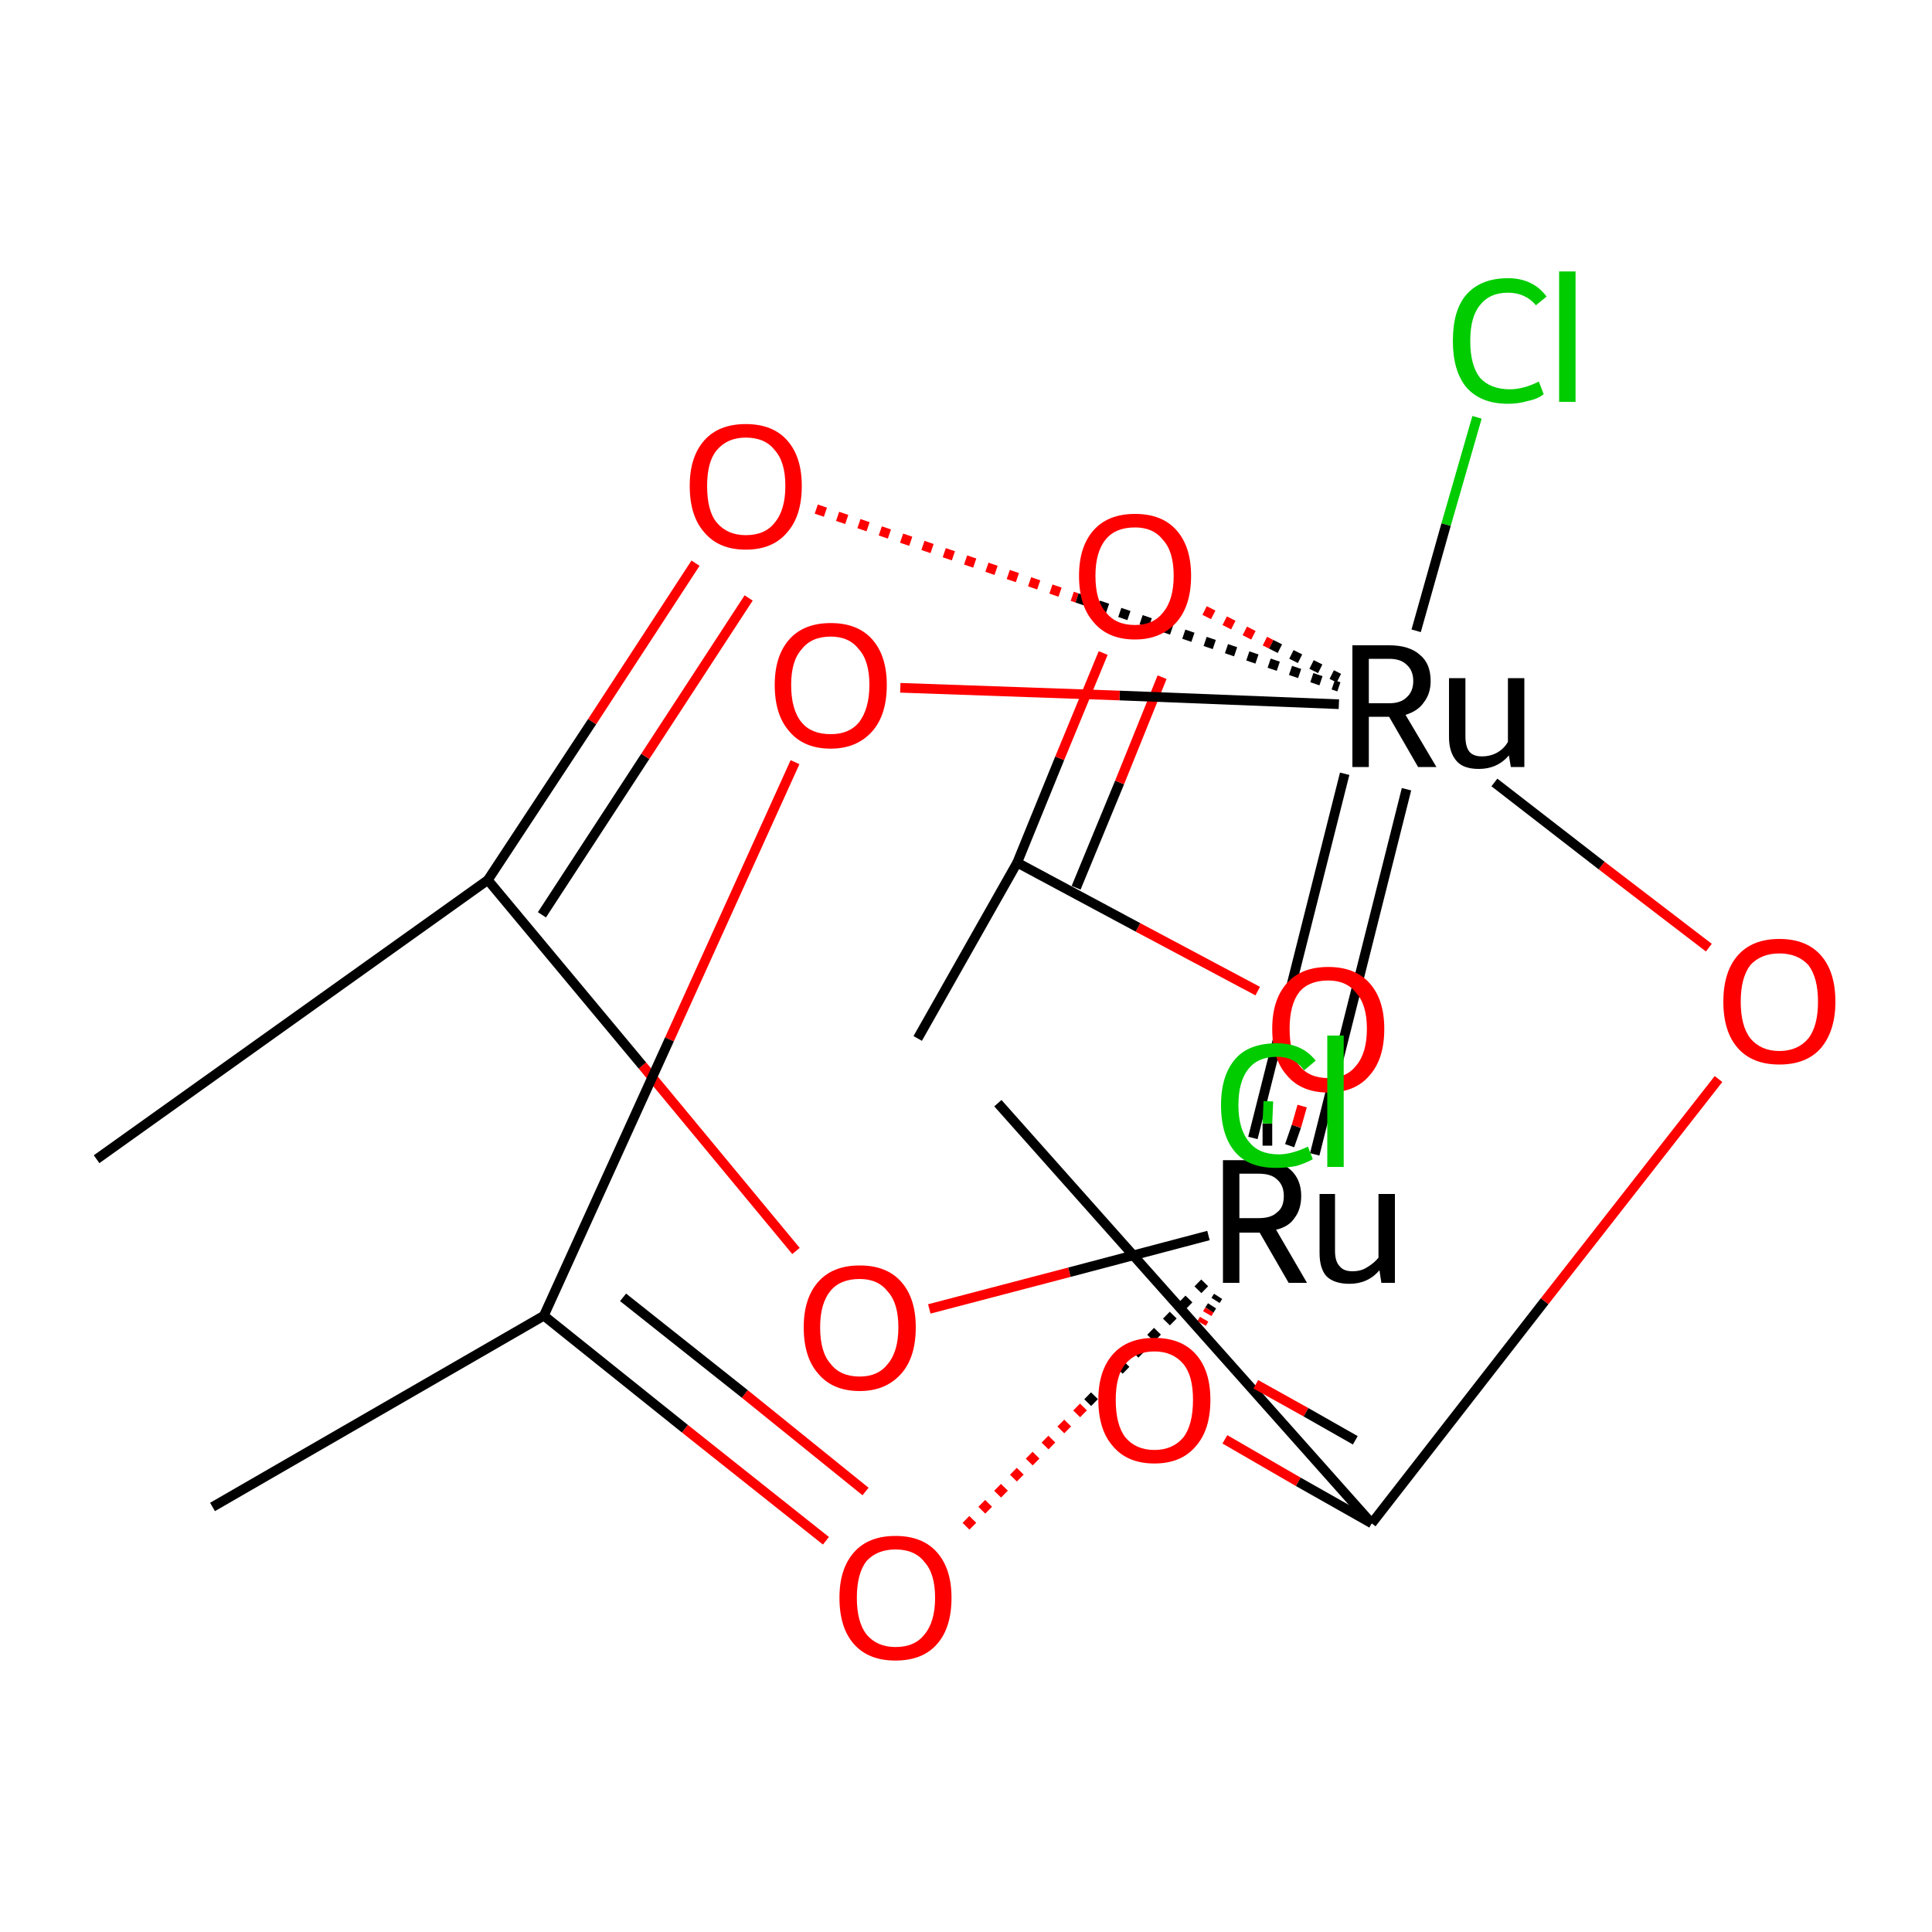 <?xml version='1.0' encoding='iso-8859-1'?>
<svg version='1.1' baseProfile='full'
              xmlns='http://www.w3.org/2000/svg'
                      xmlns:rdkit='http://www.rdkit.org/xml'
                      xmlns:xlink='http://www.w3.org/1999/xlink'
                  xml:space='preserve'
width='200px' height='200px' viewBox='0 0 200 200'>
<!-- END OF HEADER -->
<rect style='opacity:1.0;fill:#FFFFFF;stroke:none' width='200.0' height='200.0' x='0.0' y='0.0'> </rect>
<path class='bond-0 atom-0 atom-8' d='M 105.3,89.3 L 109.7,78.5' style='fill:none;fill-rule:evenodd;stroke:#000000;stroke-width:1.0px;stroke-linecap:butt;stroke-linejoin:miter;stroke-opacity:1' />
<path class='bond-0 atom-0 atom-8' d='M 109.7,78.5 L 114.2,67.6' style='fill:none;fill-rule:evenodd;stroke:#FF0000;stroke-width:1.0px;stroke-linecap:butt;stroke-linejoin:miter;stroke-opacity:1' />
<path class='bond-0 atom-0 atom-8' d='M 111.4,91.9 L 115.9,81.0' style='fill:none;fill-rule:evenodd;stroke:#000000;stroke-width:1.0px;stroke-linecap:butt;stroke-linejoin:miter;stroke-opacity:1' />
<path class='bond-0 atom-0 atom-8' d='M 115.9,81.0 L 120.3,70.1' style='fill:none;fill-rule:evenodd;stroke:#FF0000;stroke-width:1.0px;stroke-linecap:butt;stroke-linejoin:miter;stroke-opacity:1' />
<path class='bond-1 atom-0 atom-13' d='M 105.3,89.3 L 95.0,107.5' style='fill:none;fill-rule:evenodd;stroke:#000000;stroke-width:1.0px;stroke-linecap:butt;stroke-linejoin:miter;stroke-opacity:1' />
<path class='bond-2 atom-1 atom-0' d='M 130.2,102.6 L 117.8,96.0' style='fill:none;fill-rule:evenodd;stroke:#FF0000;stroke-width:1.0px;stroke-linecap:butt;stroke-linejoin:miter;stroke-opacity:1' />
<path class='bond-2 atom-1 atom-0' d='M 117.8,96.0 L 105.3,89.3' style='fill:none;fill-rule:evenodd;stroke:#000000;stroke-width:1.0px;stroke-linecap:butt;stroke-linejoin:miter;stroke-opacity:1' />
<path class='bond-3 atom-2 atom-1' d='M 133.5,118.6 L 134.2,116.6' style='fill:none;fill-rule:evenodd;stroke:#000000;stroke-width:1.0px;stroke-linecap:butt;stroke-linejoin:miter;stroke-opacity:1' />
<path class='bond-3 atom-2 atom-1' d='M 134.2,116.6 L 134.8,114.5' style='fill:none;fill-rule:evenodd;stroke:#FF0000;stroke-width:1.0px;stroke-linecap:butt;stroke-linejoin:miter;stroke-opacity:1' />
<path class='bond-4 atom-2 atom-12' d='M 125.1,127.9 L 110.7,131.7' style='fill:none;fill-rule:evenodd;stroke:#000000;stroke-width:1.0px;stroke-linecap:butt;stroke-linejoin:miter;stroke-opacity:1' />
<path class='bond-4 atom-2 atom-12' d='M 110.7,131.7 L 96.2,135.5' style='fill:none;fill-rule:evenodd;stroke:#FF0000;stroke-width:1.0px;stroke-linecap:butt;stroke-linejoin:miter;stroke-opacity:1' />
<path class='bond-5 atom-10 atom-2' d='M 124.4,137.0 L 125.2,135.6' style='fill:none;fill-rule:evenodd;stroke:#FF0000;stroke-width:1.0px;stroke-linecap:butt;stroke-linejoin:miter;stroke-opacity:1;stroke-dasharray:0.5,0.667' />
<path class='bond-5 atom-10 atom-2' d='M 125.2,135.6 L 126.1,134.2' style='fill:none;fill-rule:evenodd;stroke:#000000;stroke-width:1.0px;stroke-linecap:butt;stroke-linejoin:miter;stroke-opacity:1;stroke-dasharray:0.5,0.667' />
<path class='bond-6 atom-2 atom-5' d='M 129.7,117.8 L 139.2,80.1' style='fill:none;fill-rule:evenodd;stroke:#000000;stroke-width:1.0px;stroke-linecap:butt;stroke-linejoin:miter;stroke-opacity:1' />
<path class='bond-6 atom-2 atom-5' d='M 136.1,119.5 L 145.6,81.7' style='fill:none;fill-rule:evenodd;stroke:#000000;stroke-width:1.0px;stroke-linecap:butt;stroke-linejoin:miter;stroke-opacity:1' />
<path class='bond-7 atom-14 atom-2' d='M 100.0,158.0 L 112.6,145.2' style='fill:none;fill-rule:evenodd;stroke:#FF0000;stroke-width:1.0px;stroke-linecap:butt;stroke-linejoin:miter;stroke-opacity:1;stroke-dasharray:1,1.333' />
<path class='bond-7 atom-14 atom-2' d='M 112.6,145.2 L 125.1,132.4' style='fill:none;fill-rule:evenodd;stroke:#000000;stroke-width:1.0px;stroke-linecap:butt;stroke-linejoin:miter;stroke-opacity:1;stroke-dasharray:1,1.333' />
<path class='bond-8 atom-2 atom-19' d='M 131.2,118.6 L 131.2,116.3' style='fill:none;fill-rule:evenodd;stroke:#000000;stroke-width:1.0px;stroke-linecap:butt;stroke-linejoin:miter;stroke-opacity:1' />
<path class='bond-8 atom-2 atom-19' d='M 131.2,116.3 L 131.3,114.0' style='fill:none;fill-rule:evenodd;stroke:#00CC00;stroke-width:1.0px;stroke-linecap:butt;stroke-linejoin:miter;stroke-opacity:1' />
<path class='bond-9 atom-3 atom-4' d='M 142.0,157.7 L 159.9,134.7' style='fill:none;fill-rule:evenodd;stroke:#000000;stroke-width:1.0px;stroke-linecap:butt;stroke-linejoin:miter;stroke-opacity:1' />
<path class='bond-9 atom-3 atom-4' d='M 159.9,134.7 L 177.9,111.7' style='fill:none;fill-rule:evenodd;stroke:#FF0000;stroke-width:1.0px;stroke-linecap:butt;stroke-linejoin:miter;stroke-opacity:1' />
<path class='bond-10 atom-4 atom-5' d='M 176.9,98.1 L 165.8,89.6' style='fill:none;fill-rule:evenodd;stroke:#FF0000;stroke-width:1.0px;stroke-linecap:butt;stroke-linejoin:miter;stroke-opacity:1' />
<path class='bond-10 atom-4 atom-5' d='M 165.8,89.6 L 154.7,81.0' style='fill:none;fill-rule:evenodd;stroke:#000000;stroke-width:1.0px;stroke-linecap:butt;stroke-linejoin:miter;stroke-opacity:1' />
<path class='bond-11 atom-7 atom-5' d='M 84.5,52.7 L 111.5,61.9' style='fill:none;fill-rule:evenodd;stroke:#FF0000;stroke-width:1.0px;stroke-linecap:butt;stroke-linejoin:miter;stroke-opacity:1;stroke-dasharray:1,1.333' />
<path class='bond-11 atom-7 atom-5' d='M 111.5,61.9 L 138.6,71.1' style='fill:none;fill-rule:evenodd;stroke:#000000;stroke-width:1.0px;stroke-linecap:butt;stroke-linejoin:miter;stroke-opacity:1;stroke-dasharray:1,1.333' />
<path class='bond-12 atom-8 atom-5' d='M 124.7,63.2 L 131.6,66.7' style='fill:none;fill-rule:evenodd;stroke:#FF0000;stroke-width:1.0px;stroke-linecap:butt;stroke-linejoin:miter;stroke-opacity:1;stroke-dasharray:1,1.333' />
<path class='bond-12 atom-8 atom-5' d='M 131.6,66.7 L 138.6,70.2' style='fill:none;fill-rule:evenodd;stroke:#000000;stroke-width:1.0px;stroke-linecap:butt;stroke-linejoin:miter;stroke-opacity:1;stroke-dasharray:1,1.333' />
<path class='bond-13 atom-5 atom-15' d='M 138.6,72.9 L 115.9,72.0' style='fill:none;fill-rule:evenodd;stroke:#000000;stroke-width:1.0px;stroke-linecap:butt;stroke-linejoin:miter;stroke-opacity:1' />
<path class='bond-13 atom-5 atom-15' d='M 115.9,72.0 L 93.2,71.2' style='fill:none;fill-rule:evenodd;stroke:#FF0000;stroke-width:1.0px;stroke-linecap:butt;stroke-linejoin:miter;stroke-opacity:1' />
<path class='bond-14 atom-5 atom-18' d='M 146.6,65.3 L 149.7,54.3' style='fill:none;fill-rule:evenodd;stroke:#000000;stroke-width:1.0px;stroke-linecap:butt;stroke-linejoin:miter;stroke-opacity:1' />
<path class='bond-14 atom-5 atom-18' d='M 149.7,54.3 L 152.9,43.2' style='fill:none;fill-rule:evenodd;stroke:#00CC00;stroke-width:1.0px;stroke-linecap:butt;stroke-linejoin:miter;stroke-opacity:1' />
<path class='bond-15 atom-6 atom-7' d='M 50.5,91.1 L 61.3,74.7' style='fill:none;fill-rule:evenodd;stroke:#000000;stroke-width:1.0px;stroke-linecap:butt;stroke-linejoin:miter;stroke-opacity:1' />
<path class='bond-15 atom-6 atom-7' d='M 61.3,74.7 L 72.0,58.3' style='fill:none;fill-rule:evenodd;stroke:#FF0000;stroke-width:1.0px;stroke-linecap:butt;stroke-linejoin:miter;stroke-opacity:1' />
<path class='bond-15 atom-6 atom-7' d='M 56.1,94.7 L 66.8,78.3' style='fill:none;fill-rule:evenodd;stroke:#000000;stroke-width:1.0px;stroke-linecap:butt;stroke-linejoin:miter;stroke-opacity:1' />
<path class='bond-15 atom-6 atom-7' d='M 66.8,78.3 L 77.5,61.9' style='fill:none;fill-rule:evenodd;stroke:#FF0000;stroke-width:1.0px;stroke-linecap:butt;stroke-linejoin:miter;stroke-opacity:1' />
<path class='bond-16 atom-9 atom-3' d='M 103.3,114.2 L 142.0,157.7' style='fill:none;fill-rule:evenodd;stroke:#000000;stroke-width:1.0px;stroke-linecap:butt;stroke-linejoin:miter;stroke-opacity:1' />
<path class='bond-17 atom-10 atom-3' d='M 126.8,149.0 L 134.4,153.4' style='fill:none;fill-rule:evenodd;stroke:#FF0000;stroke-width:1.0px;stroke-linecap:butt;stroke-linejoin:miter;stroke-opacity:1' />
<path class='bond-17 atom-10 atom-3' d='M 134.4,153.4 L 142.0,157.7' style='fill:none;fill-rule:evenodd;stroke:#000000;stroke-width:1.0px;stroke-linecap:butt;stroke-linejoin:miter;stroke-opacity:1' />
<path class='bond-17 atom-10 atom-3' d='M 130.0,143.3 L 135.2,146.2' style='fill:none;fill-rule:evenodd;stroke:#FF0000;stroke-width:1.0px;stroke-linecap:butt;stroke-linejoin:miter;stroke-opacity:1' />
<path class='bond-17 atom-10 atom-3' d='M 135.2,146.2 L 140.3,149.1' style='fill:none;fill-rule:evenodd;stroke:#000000;stroke-width:1.0px;stroke-linecap:butt;stroke-linejoin:miter;stroke-opacity:1' />
<path class='bond-18 atom-11 atom-6' d='M 10.0,120.0 L 50.5,91.1' style='fill:none;fill-rule:evenodd;stroke:#000000;stroke-width:1.0px;stroke-linecap:butt;stroke-linejoin:miter;stroke-opacity:1' />
<path class='bond-19 atom-12 atom-6' d='M 82.4,129.5 L 66.5,110.3' style='fill:none;fill-rule:evenodd;stroke:#FF0000;stroke-width:1.0px;stroke-linecap:butt;stroke-linejoin:miter;stroke-opacity:1' />
<path class='bond-19 atom-12 atom-6' d='M 66.5,110.3 L 50.5,91.1' style='fill:none;fill-rule:evenodd;stroke:#000000;stroke-width:1.0px;stroke-linecap:butt;stroke-linejoin:miter;stroke-opacity:1' />
<path class='bond-20 atom-14 atom-16' d='M 85.5,159.5 L 70.9,147.9' style='fill:none;fill-rule:evenodd;stroke:#FF0000;stroke-width:1.0px;stroke-linecap:butt;stroke-linejoin:miter;stroke-opacity:1' />
<path class='bond-20 atom-14 atom-16' d='M 70.9,147.9 L 56.3,136.2' style='fill:none;fill-rule:evenodd;stroke:#000000;stroke-width:1.0px;stroke-linecap:butt;stroke-linejoin:miter;stroke-opacity:1' />
<path class='bond-20 atom-14 atom-16' d='M 89.6,154.4 L 77.1,144.3' style='fill:none;fill-rule:evenodd;stroke:#FF0000;stroke-width:1.0px;stroke-linecap:butt;stroke-linejoin:miter;stroke-opacity:1' />
<path class='bond-20 atom-14 atom-16' d='M 77.1,144.3 L 64.5,134.3' style='fill:none;fill-rule:evenodd;stroke:#000000;stroke-width:1.0px;stroke-linecap:butt;stroke-linejoin:miter;stroke-opacity:1' />
<path class='bond-21 atom-15 atom-16' d='M 82.3,78.9 L 69.3,107.6' style='fill:none;fill-rule:evenodd;stroke:#FF0000;stroke-width:1.0px;stroke-linecap:butt;stroke-linejoin:miter;stroke-opacity:1' />
<path class='bond-21 atom-15 atom-16' d='M 69.3,107.6 L 56.3,136.2' style='fill:none;fill-rule:evenodd;stroke:#000000;stroke-width:1.0px;stroke-linecap:butt;stroke-linejoin:miter;stroke-opacity:1' />
<path class='bond-22 atom-16 atom-17' d='M 56.3,136.2 L 22.0,156.0' style='fill:none;fill-rule:evenodd;stroke:#000000;stroke-width:1.0px;stroke-linecap:butt;stroke-linejoin:miter;stroke-opacity:1' />
<path class='atom-1' d='M 131.7 106.5
Q 131.7 103.5, 133.2 101.8
Q 134.7 100.1, 137.5 100.1
Q 140.3 100.1, 141.8 101.8
Q 143.3 103.5, 143.3 106.5
Q 143.3 109.6, 141.8 111.3
Q 140.3 113.1, 137.5 113.1
Q 134.7 113.1, 133.2 111.3
Q 131.7 109.6, 131.7 106.5
M 137.5 111.6
Q 139.4 111.6, 140.4 110.3
Q 141.5 109.0, 141.5 106.5
Q 141.5 104.0, 140.4 102.8
Q 139.4 101.5, 137.5 101.5
Q 135.5 101.5, 134.5 102.7
Q 133.5 104.0, 133.5 106.5
Q 133.5 109.1, 134.5 110.3
Q 135.5 111.6, 137.5 111.6
' fill='#FF0000'/>
<path class='atom-2' d='M 133.4 132.8
L 130.4 127.6
L 130.3 127.6
L 128.3 127.6
L 128.3 132.8
L 126.6 132.8
L 126.6 120.1
L 130.3 120.1
Q 132.5 120.1, 133.6 121.1
Q 134.7 122.1, 134.7 123.8
Q 134.7 125.2, 134.0 126.1
Q 133.4 127.0, 132.1 127.3
L 135.3 132.8
L 133.4 132.8
M 128.3 126.1
L 130.3 126.1
Q 131.6 126.1, 132.2 125.5
Q 132.9 125.0, 132.9 123.8
Q 132.9 122.7, 132.2 122.1
Q 131.6 121.5, 130.3 121.5
L 128.3 121.5
L 128.3 126.1
' fill='#000000'/>
<path class='atom-2' d='M 144.4 123.6
L 144.4 132.8
L 143.0 132.8
L 142.8 131.5
Q 141.6 132.9, 139.7 132.9
Q 138.1 132.9, 137.3 132.1
Q 136.6 131.3, 136.6 129.7
L 136.6 123.6
L 138.2 123.6
L 138.2 129.5
Q 138.2 130.6, 138.7 131.1
Q 139.1 131.6, 140.0 131.6
Q 140.9 131.6, 141.5 131.2
Q 142.2 130.8, 142.7 130.2
L 142.7 123.6
L 144.4 123.6
' fill='#000000'/>
<path class='atom-4' d='M 178.4 103.7
Q 178.4 100.6, 179.9 98.9
Q 181.4 97.2, 184.2 97.2
Q 187.0 97.2, 188.5 98.9
Q 190.0 100.6, 190.0 103.7
Q 190.0 106.7, 188.5 108.5
Q 187.0 110.2, 184.2 110.2
Q 181.4 110.2, 179.9 108.5
Q 178.4 106.8, 178.4 103.7
M 184.2 108.8
Q 186.1 108.8, 187.2 107.5
Q 188.2 106.2, 188.2 103.7
Q 188.2 101.2, 187.2 99.9
Q 186.1 98.7, 184.2 98.7
Q 182.3 98.7, 181.2 99.9
Q 180.2 101.2, 180.2 103.7
Q 180.2 106.2, 181.2 107.5
Q 182.3 108.8, 184.2 108.8
' fill='#FF0000'/>
<path class='atom-5' d='M 146.8 79.4
L 143.8 74.2
L 143.8 74.2
L 141.7 74.2
L 141.7 79.4
L 140.0 79.4
L 140.0 66.8
L 143.8 66.8
Q 145.9 66.8, 147.0 67.8
Q 148.1 68.7, 148.1 70.5
Q 148.1 71.8, 147.4 72.7
Q 146.8 73.6, 145.5 74.0
L 148.7 79.4
L 146.8 79.4
M 141.7 72.8
L 143.8 72.8
Q 145.0 72.8, 145.6 72.2
Q 146.3 71.6, 146.3 70.5
Q 146.3 69.4, 145.6 68.8
Q 145.0 68.2, 143.8 68.2
L 141.7 68.2
L 141.7 72.8
' fill='#000000'/>
<path class='atom-5' d='M 157.8 70.2
L 157.8 79.4
L 156.4 79.4
L 156.2 78.2
Q 155.0 79.6, 153.1 79.6
Q 151.5 79.6, 150.8 78.8
Q 150.0 77.9, 150.0 76.3
L 150.0 70.2
L 151.7 70.2
L 151.7 76.2
Q 151.7 77.3, 152.1 77.8
Q 152.5 78.3, 153.4 78.3
Q 154.3 78.3, 155.0 77.9
Q 155.7 77.5, 156.1 76.8
L 156.1 70.2
L 157.8 70.2
' fill='#000000'/>
<path class='atom-7' d='M 71.4 50.3
Q 71.4 47.3, 72.9 45.6
Q 74.4 43.9, 77.2 43.9
Q 80.0 43.9, 81.5 45.6
Q 83.0 47.3, 83.0 50.3
Q 83.0 53.4, 81.5 55.1
Q 80.0 56.9, 77.2 56.9
Q 74.4 56.9, 72.9 55.1
Q 71.4 53.4, 71.4 50.3
M 77.2 55.4
Q 79.2 55.4, 80.2 54.1
Q 81.3 52.8, 81.3 50.3
Q 81.3 47.8, 80.2 46.6
Q 79.2 45.3, 77.2 45.3
Q 75.3 45.3, 74.2 46.6
Q 73.2 47.8, 73.2 50.3
Q 73.2 52.9, 74.2 54.1
Q 75.3 55.4, 77.2 55.4
' fill='#FF0000'/>
<path class='atom-8' d='M 111.7 59.6
Q 111.7 56.6, 113.2 54.9
Q 114.7 53.2, 117.5 53.2
Q 120.3 53.2, 121.8 54.9
Q 123.3 56.6, 123.3 59.6
Q 123.3 62.7, 121.8 64.4
Q 120.2 66.2, 117.5 66.2
Q 114.7 66.2, 113.2 64.4
Q 111.7 62.7, 111.7 59.6
M 117.5 64.7
Q 119.4 64.7, 120.4 63.4
Q 121.5 62.1, 121.5 59.6
Q 121.5 57.1, 120.4 55.9
Q 119.4 54.6, 117.5 54.6
Q 115.5 54.6, 114.5 55.8
Q 113.4 57.1, 113.4 59.6
Q 113.4 62.2, 114.5 63.4
Q 115.5 64.7, 117.5 64.7
' fill='#FF0000'/>
<path class='atom-10' d='M 113.7 144.9
Q 113.7 141.9, 115.2 140.2
Q 116.7 138.5, 119.5 138.5
Q 122.3 138.5, 123.8 140.2
Q 125.3 141.9, 125.3 144.9
Q 125.3 148.0, 123.8 149.7
Q 122.3 151.5, 119.5 151.5
Q 116.7 151.5, 115.2 149.7
Q 113.7 148.0, 113.7 144.9
M 119.5 150.1
Q 121.4 150.1, 122.5 148.8
Q 123.5 147.5, 123.5 144.9
Q 123.5 142.4, 122.5 141.2
Q 121.4 139.9, 119.5 139.9
Q 117.6 139.9, 116.5 141.2
Q 115.5 142.4, 115.5 144.9
Q 115.5 147.5, 116.5 148.8
Q 117.6 150.1, 119.5 150.1
' fill='#FF0000'/>
<path class='atom-12' d='M 83.2 137.4
Q 83.2 134.4, 84.7 132.7
Q 86.2 131.0, 89.0 131.0
Q 91.8 131.0, 93.3 132.7
Q 94.8 134.4, 94.8 137.4
Q 94.8 140.5, 93.3 142.2
Q 91.7 144.0, 89.0 144.0
Q 86.2 144.0, 84.7 142.2
Q 83.2 140.5, 83.2 137.4
M 89.0 142.5
Q 90.9 142.5, 91.9 141.2
Q 93.0 139.9, 93.0 137.4
Q 93.0 134.9, 91.9 133.7
Q 90.9 132.4, 89.0 132.4
Q 87.0 132.4, 86.0 133.6
Q 84.9 134.9, 84.9 137.4
Q 84.9 140.0, 86.0 141.2
Q 87.0 142.5, 89.0 142.5
' fill='#FF0000'/>
<path class='atom-14' d='M 86.9 165.4
Q 86.9 162.4, 88.4 160.7
Q 89.9 159.0, 92.7 159.0
Q 95.5 159.0, 97.0 160.7
Q 98.5 162.4, 98.5 165.4
Q 98.5 168.5, 97.0 170.2
Q 95.5 171.9, 92.7 171.9
Q 89.9 171.9, 88.4 170.2
Q 86.9 168.5, 86.9 165.4
M 92.7 170.5
Q 94.7 170.5, 95.7 169.2
Q 96.8 167.9, 96.8 165.4
Q 96.8 162.9, 95.7 161.7
Q 94.7 160.4, 92.7 160.4
Q 90.8 160.4, 89.7 161.6
Q 88.7 162.9, 88.7 165.4
Q 88.7 167.9, 89.7 169.2
Q 90.8 170.5, 92.7 170.5
' fill='#FF0000'/>
<path class='atom-15' d='M 80.2 70.9
Q 80.2 67.9, 81.7 66.2
Q 83.2 64.5, 86.0 64.5
Q 88.8 64.5, 90.3 66.2
Q 91.8 67.9, 91.8 70.9
Q 91.8 74.0, 90.3 75.7
Q 88.7 77.5, 86.0 77.5
Q 83.2 77.5, 81.7 75.7
Q 80.2 74.0, 80.2 70.9
M 86.0 76.0
Q 87.9 76.0, 88.9 74.8
Q 90.0 73.4, 90.0 70.9
Q 90.0 68.4, 88.9 67.2
Q 87.9 65.9, 86.0 65.9
Q 84.0 65.9, 83.0 67.2
Q 81.9 68.4, 81.9 70.9
Q 81.9 73.5, 83.0 74.8
Q 84.0 76.0, 86.0 76.0
' fill='#FF0000'/>
<path class='atom-18' d='M 150.4 35.3
Q 150.4 32.1, 151.8 30.5
Q 153.3 28.8, 156.1 28.8
Q 158.7 28.8, 160.1 30.7
L 159.0 31.6
Q 157.9 30.3, 156.1 30.3
Q 154.2 30.3, 153.2 31.6
Q 152.2 32.8, 152.2 35.3
Q 152.2 37.8, 153.2 39.1
Q 154.3 40.3, 156.3 40.3
Q 157.7 40.3, 159.3 39.5
L 159.8 40.8
Q 159.2 41.3, 158.2 41.5
Q 157.2 41.8, 156.1 41.8
Q 153.3 41.8, 151.8 40.1
Q 150.4 38.4, 150.4 35.3
' fill='#00CC00'/>
<path class='atom-18' d='M 161.4 28.1
L 163.1 28.1
L 163.1 41.6
L 161.4 41.6
L 161.4 28.1
' fill='#00CC00'/>
<path class='atom-19' d='M 126.4 114.4
Q 126.4 111.3, 127.9 109.6
Q 129.3 108.0, 132.2 108.0
Q 134.8 108.0, 136.2 109.8
L 135.0 110.8
Q 134.0 109.4, 132.2 109.4
Q 130.2 109.4, 129.2 110.7
Q 128.2 112.0, 128.2 114.4
Q 128.2 116.9, 129.3 118.2
Q 130.3 119.5, 132.4 119.5
Q 133.7 119.5, 135.4 118.7
L 135.9 120.0
Q 135.2 120.4, 134.2 120.7
Q 133.2 120.9, 132.1 120.9
Q 129.3 120.9, 127.9 119.3
Q 126.4 117.6, 126.4 114.4
' fill='#00CC00'/>
<path class='atom-19' d='M 137.4 107.2
L 139.1 107.2
L 139.1 120.8
L 137.4 120.8
L 137.4 107.2
' fill='#00CC00'/>
</svg>

